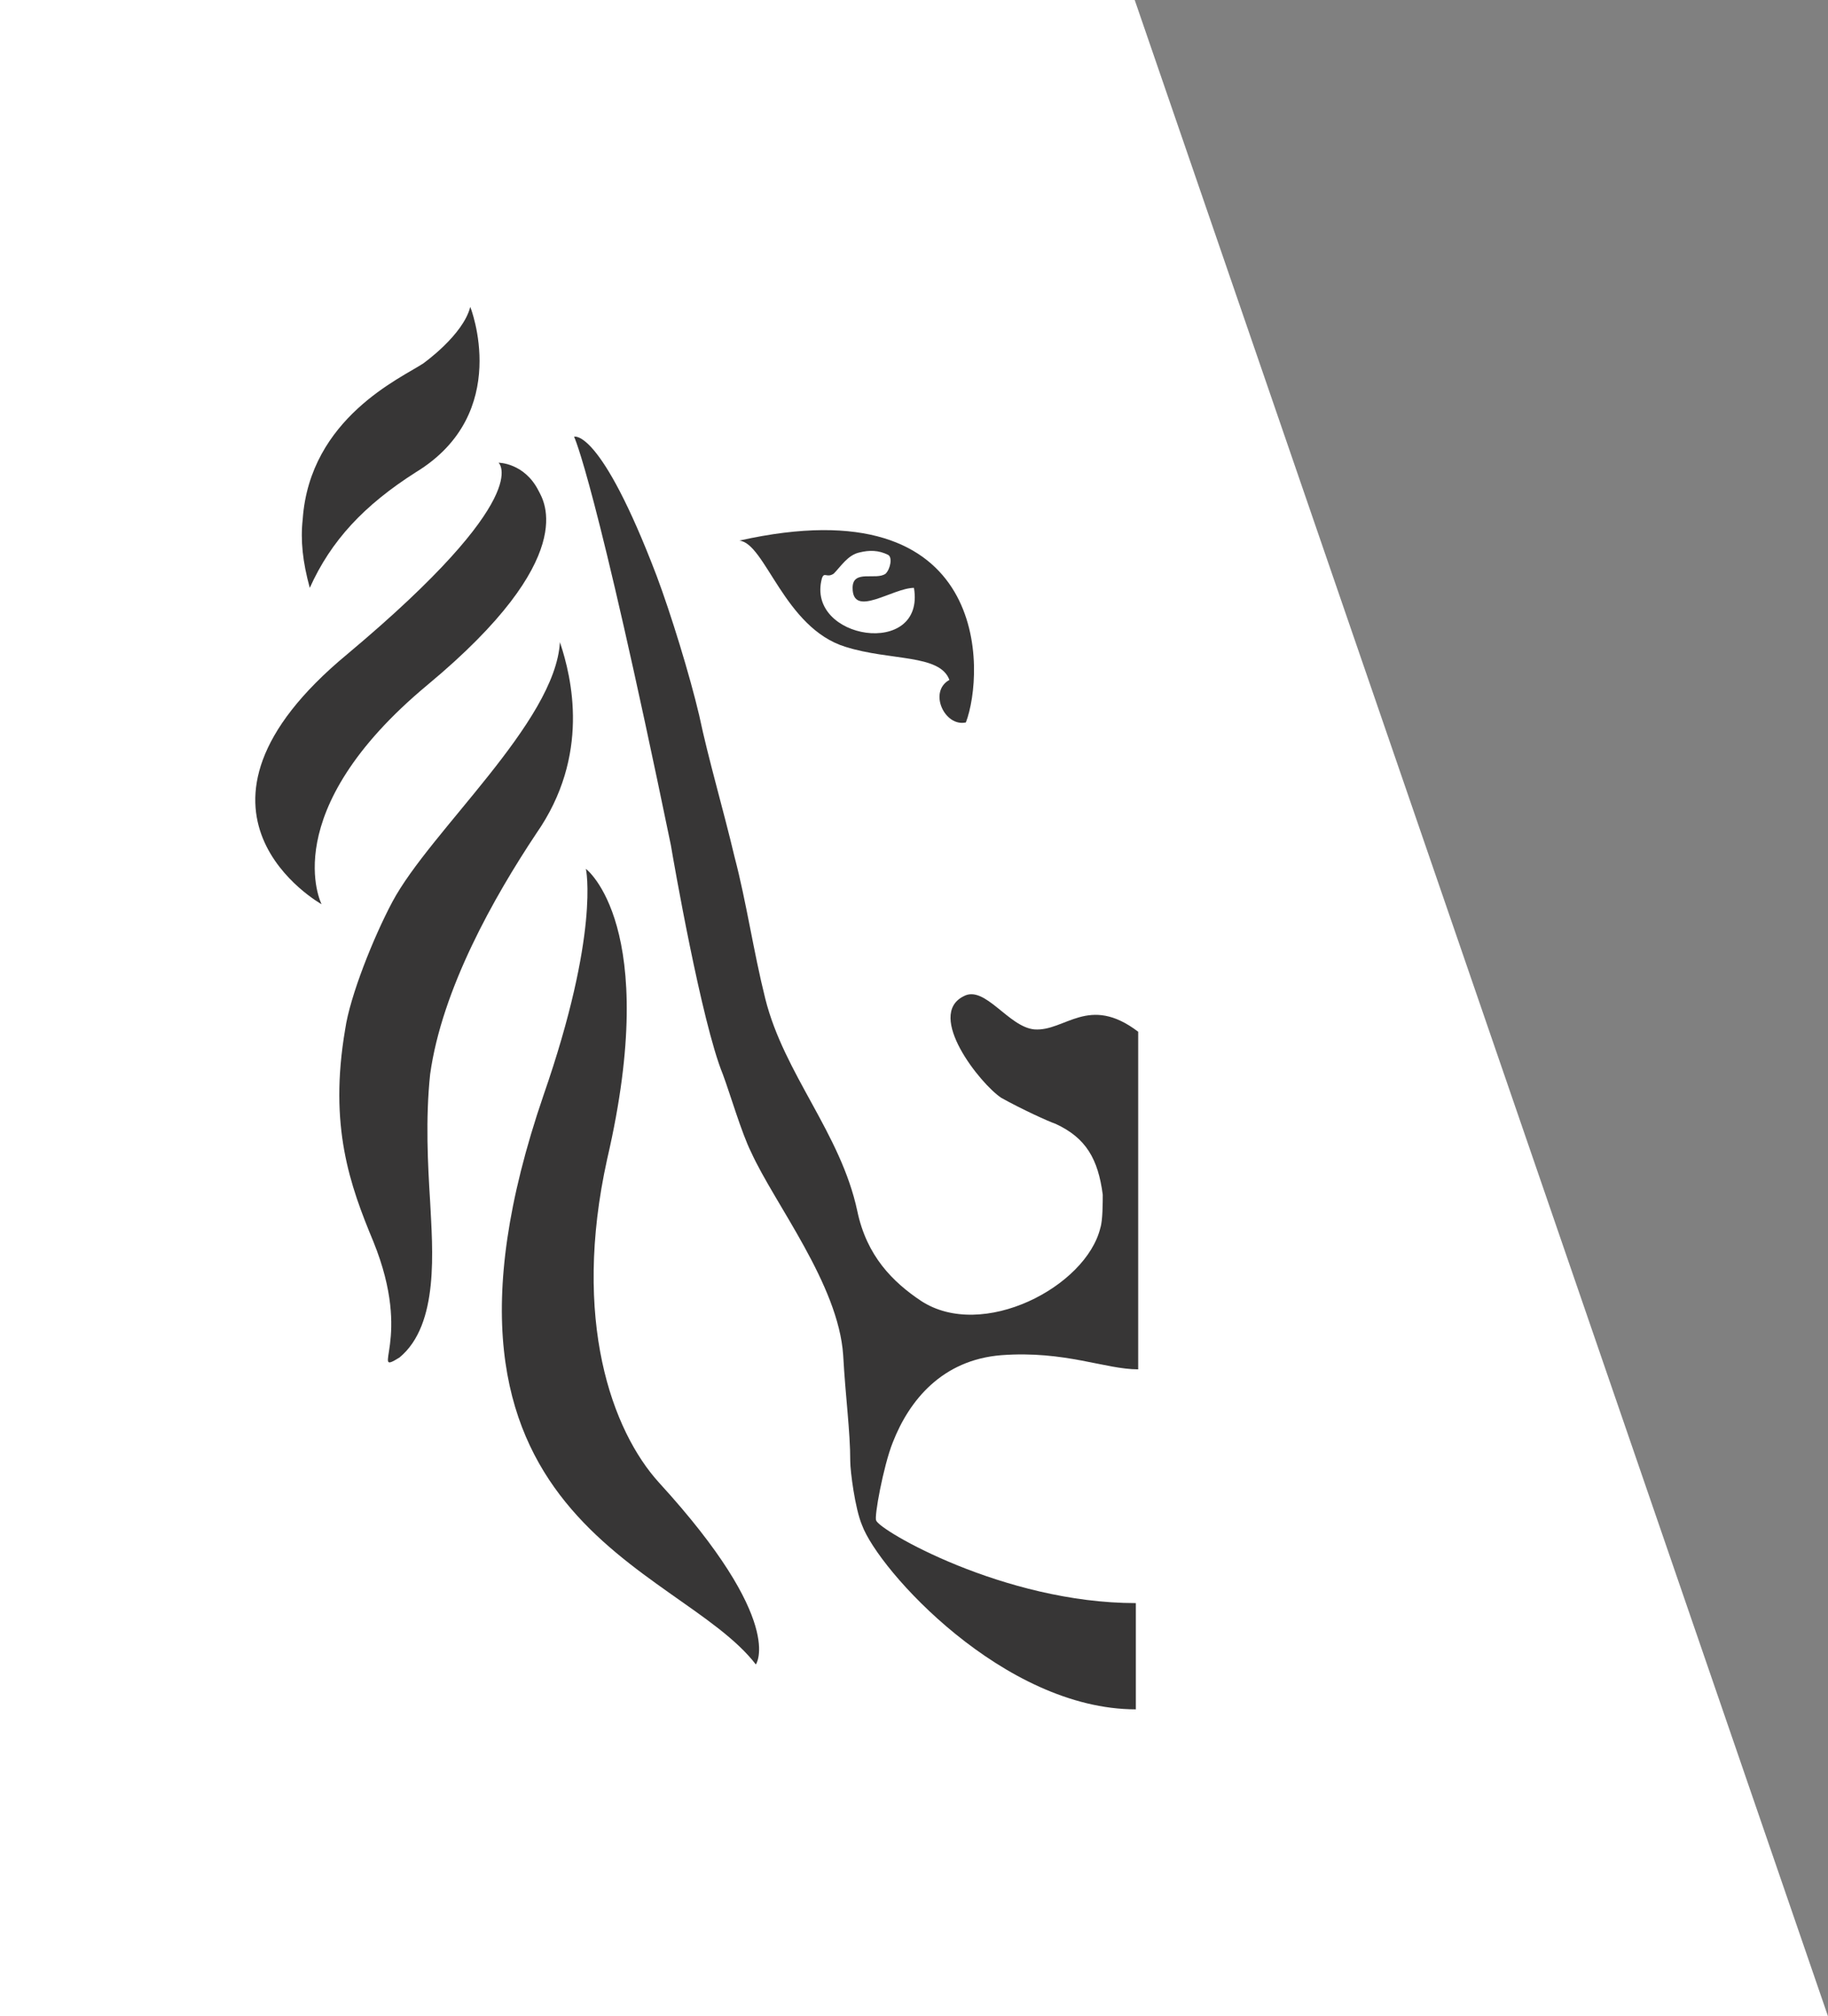 <svg xmlns="http://www.w3.org/2000/svg" width="39" height="43" viewBox="0 0 39 43" fill="none">
  <rect x="0" y="0" width="39" height="43" fill="#808080" stroke="none"/>
  <path d="M24.209 0L39 43H0V0H24.209Z" fill="white"/>
  <path d="M24.283 22.003C23.225 21.197 22.722 22.003 22.067 21.953C21.513 21.902 21.01 20.996 20.557 21.247C19.751 21.65 20.909 23.111 21.362 23.413C21.816 23.665 22.369 23.916 22.52 23.967C23.175 24.269 23.427 24.722 23.527 25.477C23.527 25.628 23.527 26.031 23.477 26.182C23.175 27.441 20.959 28.599 19.65 27.743C19.046 27.34 18.492 26.786 18.291 25.83C17.938 24.168 16.73 22.909 16.327 21.298C16.075 20.291 15.924 19.233 15.672 18.277C15.421 17.219 15.119 16.212 14.917 15.255C14.716 14.399 14.313 13.09 14.011 12.285C12.802 9.112 12.248 9.314 12.248 9.314C12.248 9.314 12.702 10.22 14.313 18.025C14.363 18.327 14.967 21.801 15.421 22.909C15.572 23.312 15.823 24.168 16.025 24.571C16.529 25.679 17.888 27.391 17.989 28.901C18.039 29.808 18.14 30.512 18.14 31.167C18.14 31.369 18.241 32.174 18.392 32.527C18.744 33.483 21.413 36.454 24.233 36.454V34.188C21.413 34.188 18.744 32.627 18.694 32.426C18.643 32.376 18.845 31.268 19.046 30.764C19.399 29.858 20.104 29.002 21.362 28.901C22.722 28.8 23.578 29.203 24.283 29.203V22.003Z" fill="#373636"/>
  <path d="M11.946 13.695C11.846 15.407 9.177 17.723 8.371 19.233C7.968 19.989 7.465 21.247 7.364 21.953C7.012 24.017 7.465 25.276 7.968 26.484C8.824 28.599 7.868 29.354 8.522 28.951C9.378 28.247 9.227 26.635 9.177 25.628C9.127 24.823 9.076 23.866 9.177 22.909C9.429 21.096 10.537 19.133 11.443 17.773C12.601 16.111 12.198 14.45 11.946 13.695Z" fill="#373636"/>
  <path d="M12.5 18.529C12.5 18.529 12.802 19.888 11.594 23.362C8.472 32.476 14.464 33.332 16.126 35.497C16.126 35.497 16.78 34.591 14.061 31.62C13.054 30.512 12.198 28.146 12.953 24.722C14.111 19.737 12.5 18.529 12.5 18.529Z" fill="#373636"/>
  <path d="M6.609 12.537C6.458 11.983 6.408 11.529 6.458 11.076C6.609 8.911 8.573 8.055 9.026 7.753C9.026 7.753 9.882 7.149 10.033 6.544C10.033 6.544 10.939 8.81 8.875 10.069C7.767 10.774 7.062 11.529 6.609 12.537Z" fill="#373636"/>
  <path d="M11.493 10.472C11.594 10.673 12.399 11.882 9.127 14.601C5.854 17.32 6.861 19.284 6.861 19.284C6.861 19.284 3.336 17.32 7.415 13.946C11.443 10.573 10.637 9.868 10.637 9.868C10.637 9.868 11.191 9.868 11.493 10.472Z" fill="#373636"/>
  <path d="M15.773 11.529C16.327 11.58 16.73 13.393 18.039 13.795C18.996 14.097 20.053 13.946 20.255 14.5C19.801 14.752 20.154 15.507 20.607 15.407C21.01 14.349 21.161 10.321 15.773 11.529ZM17.535 12.335C17.586 12.184 17.636 12.335 17.787 12.234C17.938 12.083 18.089 11.832 18.341 11.781C18.543 11.731 18.744 11.731 18.945 11.832C19.046 11.882 18.996 12.134 18.895 12.234C18.694 12.385 18.19 12.134 18.19 12.537C18.19 13.191 19.046 12.537 19.499 12.537C19.751 14.047 17.183 13.644 17.535 12.335Z" fill="#373636"/>
</svg>
